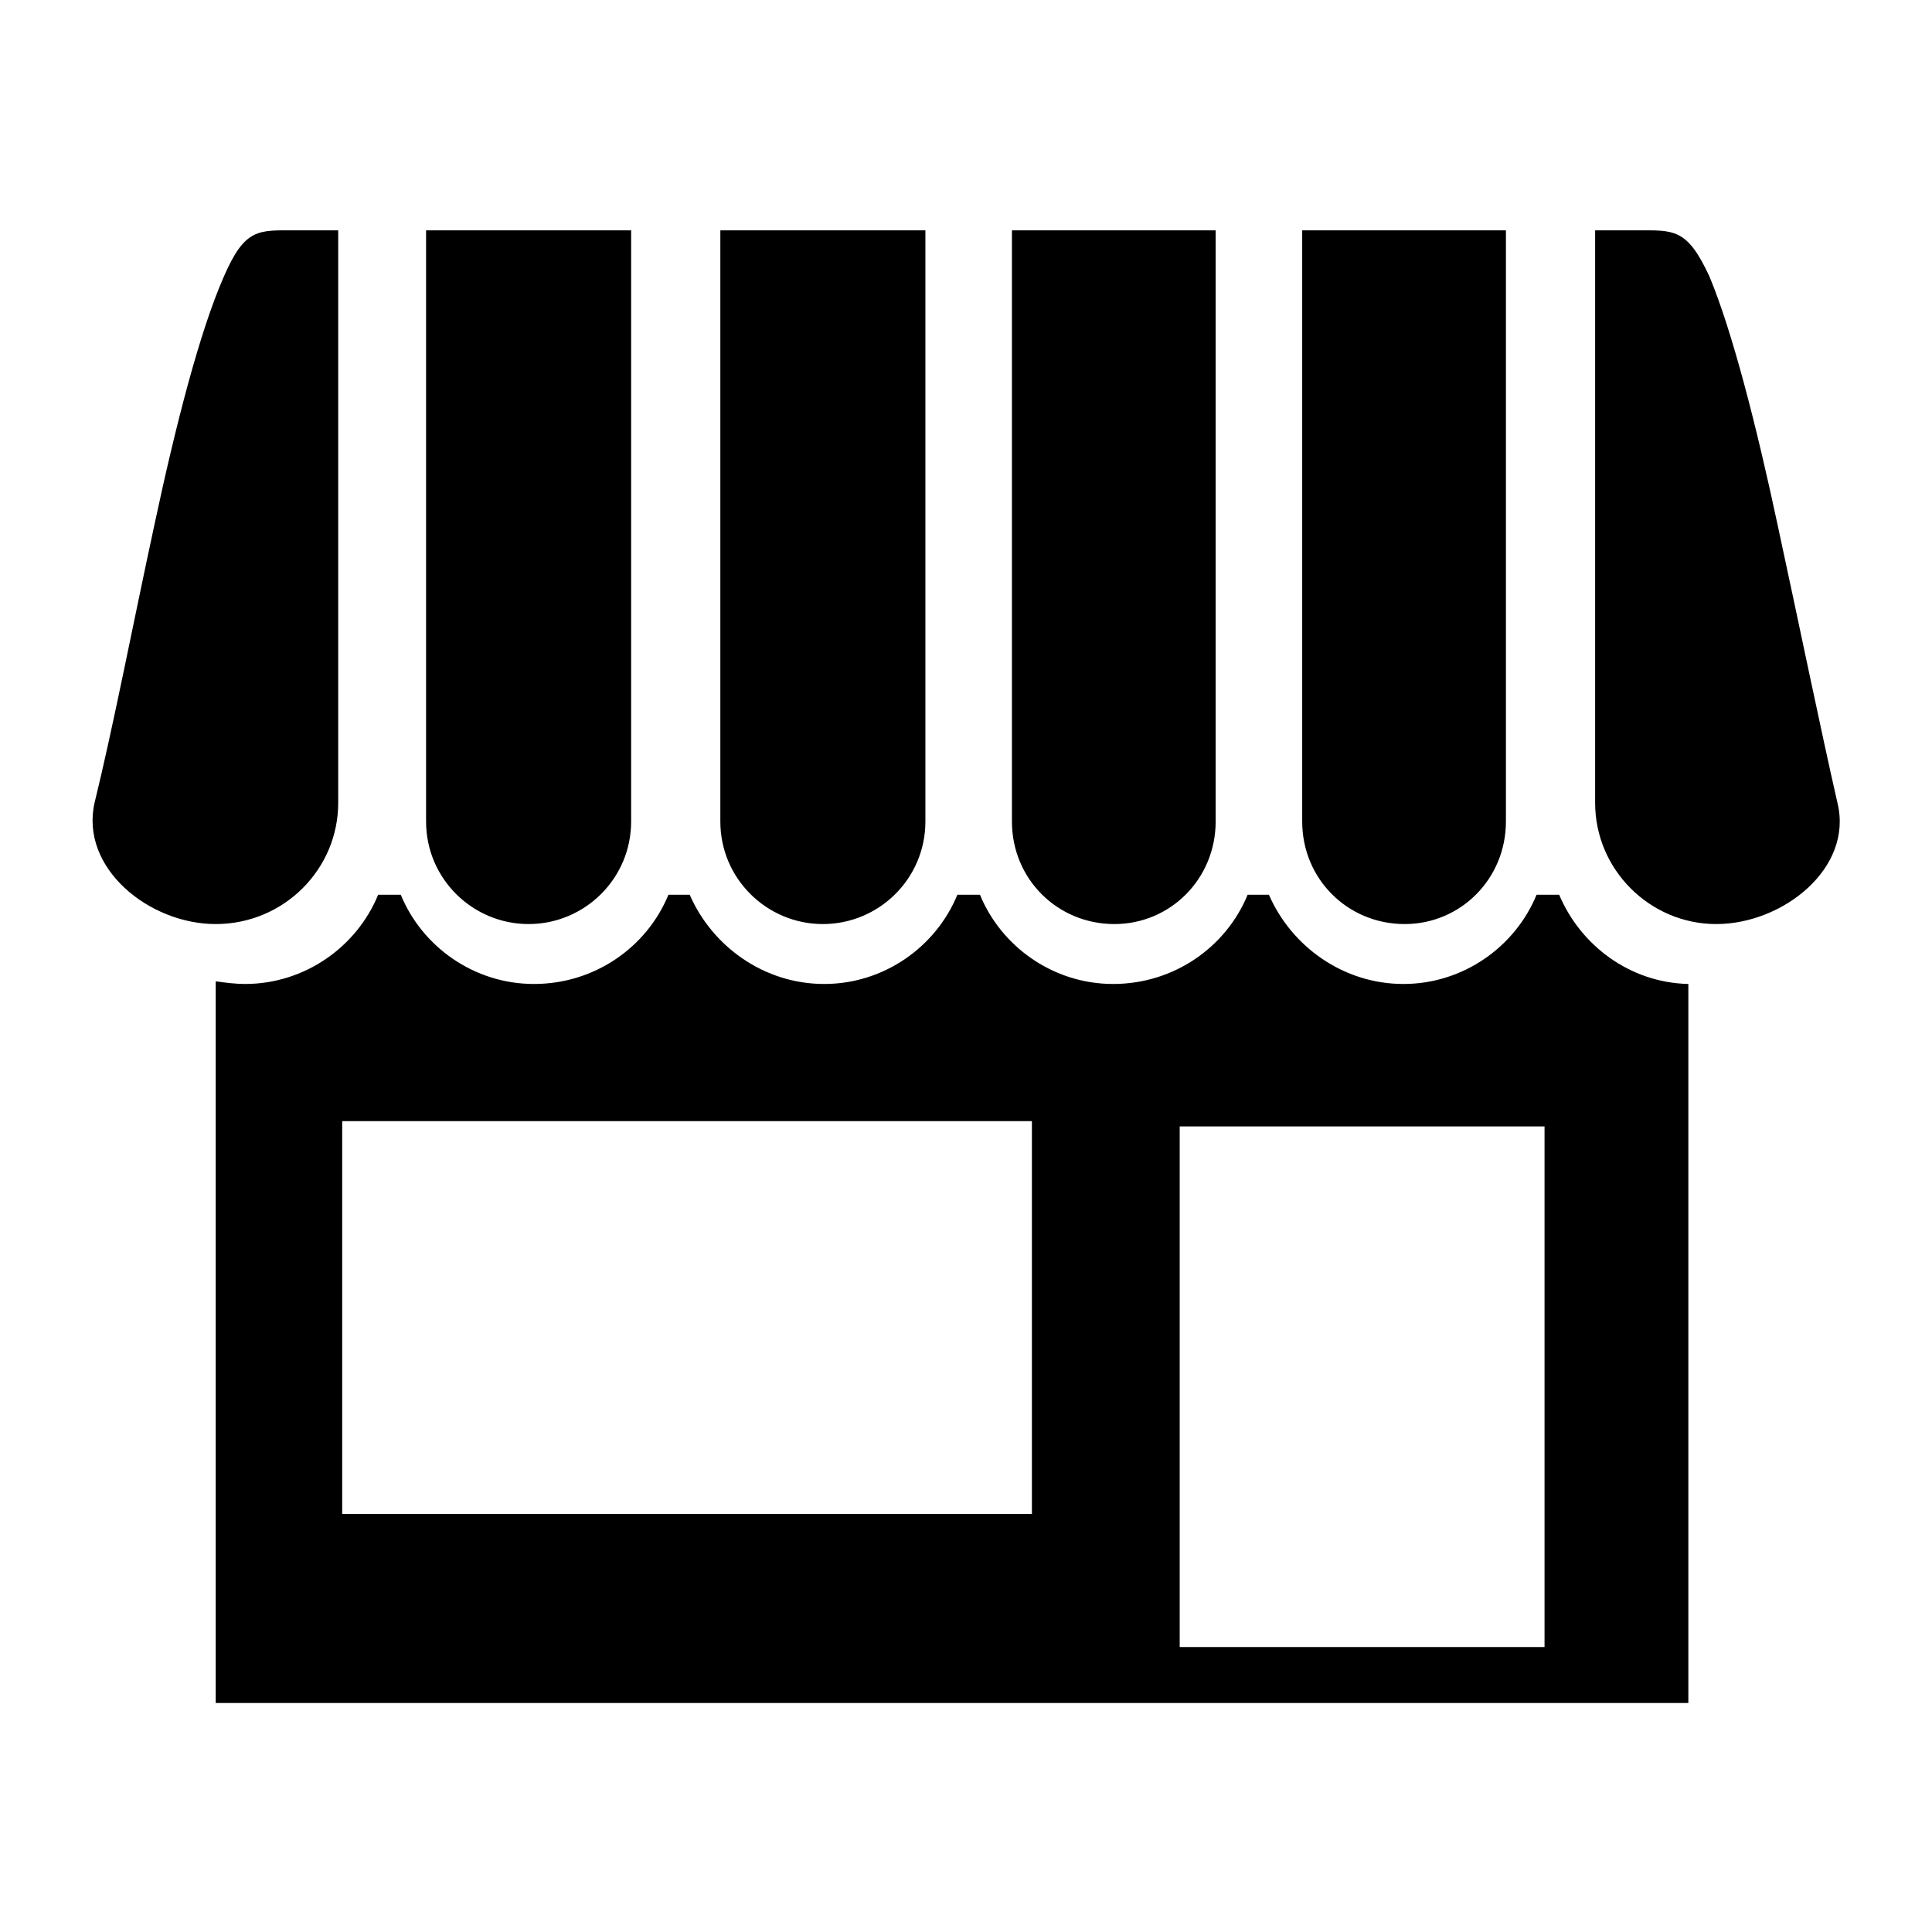 <?xml version="1.0" encoding="UTF-8"?>
<!DOCTYPE svg PUBLIC "-//W3C//DTD SVG 1.1//EN" "http://www.w3.org/Graphics/SVG/1.1/DTD/svg11.dtd">
<!-- Creator: CorelDRAW 2020 (64 Bit) -->
<svg xmlns="http://www.w3.org/2000/svg" xml:space="preserve" width="150px" height="150px" version="1.1" style="shape-rendering:geometricPrecision; text-rendering:geometricPrecision; image-rendering:optimizeQuality; fill-rule:evenodd; clip-rule:evenodd"
viewBox="0 0 14.51 14.51"
 xmlns:xlink="http://www.w3.org/1999/xlink"
 xmlns:xodm="http://www.corel.com/coreldraw/odm/2003">
 <defs>
  <style type="text/css">
   <![CDATA[
    .fil0 {fill:none}
    .fil1 {fill:black}
   ]]>
  </style>
 </defs>
 <g id="Camada_x0020_1">
  <rect class="fil0" width="14.51" height="14.51"/>
  <path class="fil1" d="M3.2 1.73l1.54 0 0 4.44c0,0.43 -0.35,0.77 -0.77,0.77l0 0c-0.42,0 -0.77,-0.34 -0.77,-0.77l0 -4.44zm5.66 10.64l2.74 0 0 -3.91 -2.74 0 0 3.91zm3.21 0.42l0 0 -3.61 0 0 0 -6.84 0 0 -5.42c0.07,0.01 0.15,0.02 0.22,0.02l0 0c0.45,0 0.84,-0.28 1,-0.67l0.17 0c0.16,0.39 0.55,0.67 1,0.67l0 0c0.46,0 0.85,-0.28 1.01,-0.67l0.16 0c0.17,0.39 0.56,0.67 1.01,0.67l0 0c0.45,0 0.84,-0.28 1,-0.67l0.17 0c0.16,0.39 0.55,0.67 1,0.67l0 0c0.46,0 0.85,-0.28 1.01,-0.67l0.16 0c0.17,0.39 0.56,0.67 1.01,0.67l0 0c0.45,0 0.84,-0.28 1,-0.67l0.17 0c0.16,0.38 0.53,0.66 0.97,0.67l0 5.4 -0.61 0zm-9.5 -4.37l5.18 0 0 2.95 -5.18 0 0 -2.95zm-0.03 -6.69c-0.11,0 -0.21,0 -0.32,0 -0.28,0 -0.38,-0.02 -0.54,0.35 -0.18,0.41 -0.36,1.11 -0.52,1.86 -0.16,0.74 -0.31,1.52 -0.45,2.09 -0.11,0.49 0.41,0.91 0.91,0.91l0 0c0.51,0 0.92,-0.41 0.92,-0.91l0 -4.3zm9.44 0c0.1,0 0.21,0 0.31,0 0.28,0 0.38,-0.02 0.55,0.35 0.17,0.41 0.35,1.11 0.51,1.86 0.16,0.74 0.32,1.52 0.45,2.09 0.12,0.49 -0.41,0.91 -0.91,0.91l0 0c-0.5,0 -0.91,-0.41 -0.91,-0.91l0 -4.3zm-2.2 0l1.53 0 0 4.44c0,0.43 -0.34,0.77 -0.76,0.77l0 0c-0.43,0 -0.77,-0.34 -0.77,-0.77l0 -4.44zm-2.18 0l1.53 0 0 4.44c0,0.43 -0.34,0.77 -0.76,0.77l0 0c-0.43,0 -0.77,-0.34 -0.77,-0.77l0 -4.44zm-2.19 0l1.54 0 0 4.44c0,0.43 -0.35,0.77 -0.77,0.77l0 0c-0.42,0 -0.77,-0.34 -0.77,-0.77l0 -4.44z"/>
 </g>
</svg>
